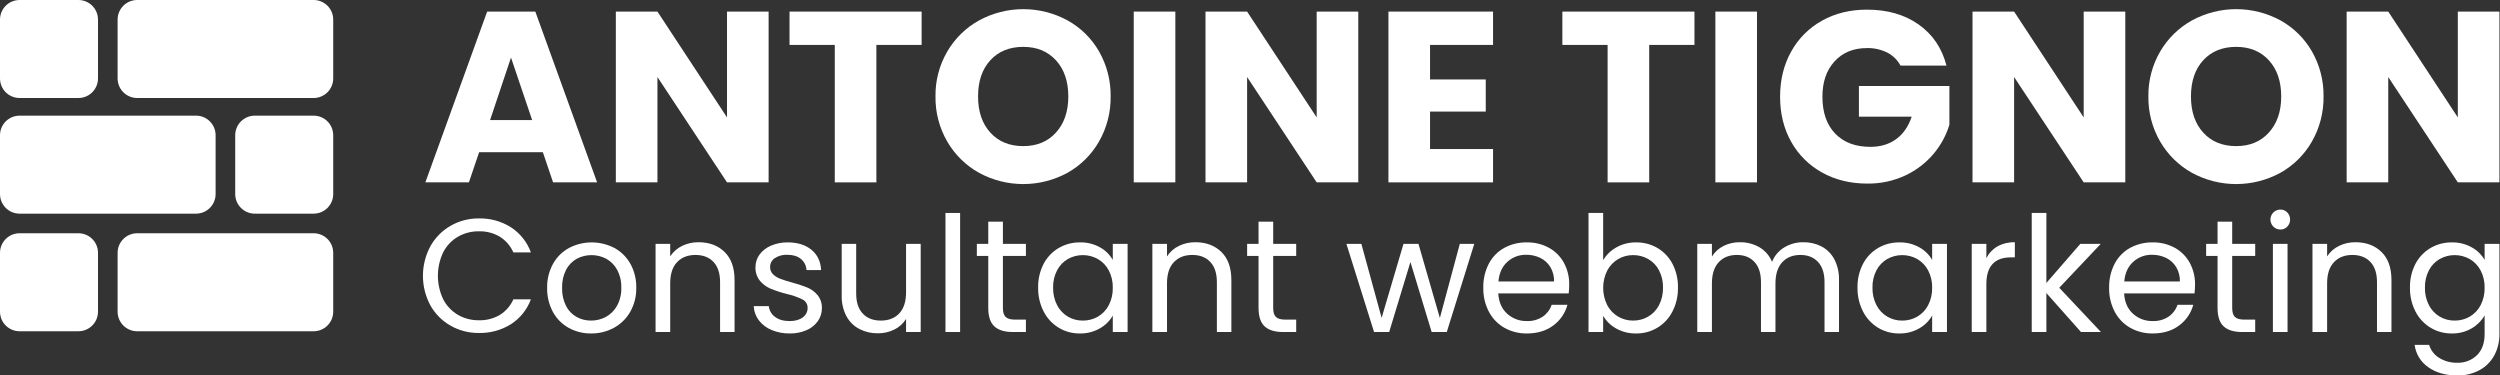 <?xml version="1.0" encoding="UTF-8"?> <svg xmlns="http://www.w3.org/2000/svg" width="1678" height="252" viewBox="0 0 1678 252" fill="none"><rect x="0" y="0" width="1678" height="252" fill="#333333" stroke="none"/><g clip-path="url(#clip0_509_5)"><path d="M210.5 156.559H92.094C84.828 156.559 78.938 162.449 78.938 169.715V209.184C78.938 216.45 84.828 222.34 92.094 222.34H210.5C217.766 222.34 223.656 216.45 223.656 209.184V169.715C223.656 162.449 217.766 156.559 210.5 156.559Z" fill="white"></path><path d="M364.371 102.155H321.59L314.733 122.402H285.506L326.979 7.78H359.308L400.781 122.402H371.227L364.371 102.155ZM357.185 80.603L342.98 38.64L328.938 80.603H357.185Z" fill="white"></path><path d="M515.892 122.402H487.97L441.274 51.702V122.402H413.352V7.78H441.274L487.97 78.806V7.78H515.892V122.402Z" fill="white"></path><path d="M618.591 7.78V30.149H588.224V122.402H560.301V30.149H529.934V7.78H618.591Z" fill="white"></path><path d="M657.207 116.034C648.308 111.107 640.914 103.855 635.816 95.053C630.48 85.861 627.744 75.391 627.899 64.763C627.737 54.162 630.475 43.717 635.816 34.558C640.934 25.792 648.324 18.571 657.207 13.658C666.307 8.728 676.492 6.146 686.842 6.146C697.191 6.146 707.377 8.728 716.477 13.658C725.335 18.547 732.678 25.777 737.703 34.558C742.942 43.752 745.62 54.183 745.458 64.763C745.613 75.38 742.906 85.843 737.621 95.053C732.585 103.846 725.246 111.1 716.395 116.034C707.31 120.963 697.137 123.544 686.801 123.544C676.465 123.544 666.292 120.963 657.207 116.034ZM708.802 88.93C714.298 82.835 717.047 74.779 717.049 64.763C717.049 54.641 714.3 46.559 708.802 40.518C703.304 34.476 695.983 31.455 686.841 31.455C677.587 31.455 670.212 34.449 664.717 40.435C659.218 46.423 656.47 54.532 656.473 64.763C656.473 74.887 659.221 82.97 664.717 89.011C670.212 95.053 677.587 98.073 686.841 98.073C695.985 98.073 703.306 95.025 708.802 88.93Z" fill="white"></path><path d="M788.891 7.78V122.402H760.969V7.78H788.891Z" fill="white"></path><path d="M911.677 122.402H883.755L837.059 51.702V122.402H809.137V7.78H837.059L883.755 78.806V7.78H911.677V122.402Z" fill="white"></path><path d="M959.844 30.149V53.335H997.233V74.888H959.844V100.032H1002.13V122.402H931.922V7.78H1002.13V30.149H959.844Z" fill="white"></path><path d="M1137.32 7.78V30.149H1106.95V122.402H1079.03V30.149H1048.66V7.78H1137.32Z" fill="white"></path><path d="M1179.29 7.78V122.402H1151.36V7.78H1179.29Z" fill="white"></path><path d="M1275.62 44.028C1273.61 40.279 1270.51 37.231 1266.72 35.293C1262.49 33.195 1257.81 32.158 1253.09 32.271C1244.05 32.271 1236.81 35.237 1231.37 41.17C1225.92 47.104 1223.2 55.023 1223.21 64.927C1223.21 75.487 1226.06 83.732 1231.78 89.664C1237.49 95.597 1245.36 98.564 1255.37 98.563C1262.23 98.563 1268.02 96.821 1272.76 93.337C1277.5 89.856 1280.95 84.849 1283.13 78.316H1247.7V57.743H1308.44V83.704C1306.28 90.828 1302.7 97.44 1297.91 103.134C1292.74 109.283 1286.31 114.241 1279.05 117.665C1270.99 121.464 1262.16 123.363 1253.25 123.217C1241.93 123.217 1231.83 120.741 1222.96 115.788C1214.24 110.991 1207.06 103.832 1202.22 95.133C1197.27 86.317 1194.8 76.248 1194.8 64.927C1194.8 53.607 1197.27 43.511 1202.22 34.639C1207.02 25.922 1214.18 18.735 1222.88 13.902C1231.7 8.951 1241.77 6.475 1253.09 6.473C1266.8 6.473 1278.37 9.793 1287.78 16.434C1297.2 23.075 1303.43 32.273 1306.48 44.028H1275.62Z" fill="white"></path><path d="M1426.49 122.402H1398.57L1351.87 51.702V122.402H1323.95V7.78H1351.87L1398.57 78.806V7.78H1426.49V122.402Z" fill="white"></path><path d="M1471.31 116.034C1462.41 111.107 1455.02 103.855 1449.92 95.053C1444.58 85.861 1441.85 75.391 1442 64.763C1441.84 54.162 1444.58 43.717 1449.92 34.558C1455.04 25.792 1462.43 18.571 1471.31 13.658C1480.41 8.728 1490.59 6.146 1500.94 6.146C1511.29 6.146 1521.48 8.728 1530.58 13.658C1539.44 18.547 1546.78 25.777 1551.8 34.558C1557.04 43.752 1559.72 54.183 1559.56 64.763C1559.71 75.38 1557.01 85.843 1551.72 95.053C1546.69 103.846 1539.35 111.1 1530.5 116.034C1521.41 120.963 1511.24 123.544 1500.9 123.544C1490.57 123.544 1480.39 120.963 1471.31 116.034ZM1522.9 88.93C1528.4 82.835 1531.15 74.779 1531.15 64.763C1531.15 54.641 1528.4 46.559 1522.9 40.518C1517.41 34.476 1510.08 31.455 1500.94 31.455C1491.69 31.455 1484.31 34.449 1478.82 40.435C1473.32 46.423 1470.57 54.532 1470.57 64.763C1470.57 74.887 1473.32 82.97 1478.82 89.011C1484.31 95.053 1491.69 98.073 1500.94 98.073C1510.09 98.073 1517.41 95.025 1522.9 88.93Z" fill="white"></path><path d="M1677.61 122.402H1649.69L1602.99 51.702V122.402H1575.07V7.78H1602.99L1649.69 78.806V7.78H1677.61V122.402Z" fill="white"></path><path d="M210.5 0H92.094C84.828 0 78.938 5.89 78.938 13.156V52.625C78.938 59.891 84.828 65.781 92.094 65.781H210.5C217.766 65.781 223.656 59.891 223.656 52.625V13.156C223.656 5.89 217.766 0 210.5 0Z" fill="white"></path><path d="M210.5 77.622H171.031C163.765 77.622 157.875 83.512 157.875 90.778V130.246C157.875 137.512 163.765 143.403 171.031 143.403H210.5C217.766 143.403 223.656 137.512 223.656 130.246V90.778C223.656 83.512 217.766 77.622 210.5 77.622Z" fill="white"></path><path d="M52.625 0H13.156C5.89 0 0 5.89 0 13.156V52.625C0 59.891 5.89 65.781 13.156 65.781H52.625C59.891 65.781 65.781 59.891 65.781 52.625V13.156C65.781 5.89 59.891 0 52.625 0Z" fill="white"></path><path d="M52.625 156.559H13.156C5.89 156.559 0 162.449 0 169.715V209.184C0 216.45 5.89 222.34 13.156 222.34H52.625C59.891 222.34 65.781 216.45 65.781 209.184V169.715C65.781 162.449 59.891 156.559 52.625 156.559Z" fill="white"></path><path d="M131.562 77.622H13.156C5.89 77.622 0 83.512 0 90.778V130.246C0 137.512 5.89 143.403 13.156 143.403H131.562C138.828 143.403 144.718 137.512 144.718 130.246V90.778C144.718 83.512 138.828 77.622 131.562 77.622Z" fill="white"></path><path d="M288.841 165.342C292.023 159.606 296.708 154.847 302.393 151.575C308.188 148.244 314.769 146.528 321.452 146.607C329.043 146.434 336.517 148.5 342.941 152.547C349.108 156.567 353.806 162.477 356.331 169.392H344.561C342.666 165.08 339.526 161.433 335.544 158.918C331.29 156.382 326.403 155.109 321.452 155.247C316.492 155.17 311.603 156.439 307.307 158.918C303.109 161.389 299.701 165.002 297.48 169.337C295.134 174.262 293.917 179.648 293.917 185.103C293.917 190.558 295.134 195.945 297.48 200.869C299.7 205.205 303.108 208.819 307.307 211.29C311.603 213.77 316.492 215.039 321.452 214.961C326.396 215.1 331.279 213.846 335.544 211.344C339.531 208.859 342.674 205.227 344.561 200.924H356.331C353.792 207.788 349.093 213.643 342.941 217.607C336.504 221.62 329.036 223.666 321.452 223.493C314.776 223.572 308.199 221.876 302.393 218.578C296.713 215.348 292.026 210.624 288.841 204.919C285.58 198.833 283.874 192.035 283.874 185.13C283.874 178.226 285.58 171.428 288.841 165.342Z" fill="white"></path><path d="M381.652 220.037C377.172 217.537 373.5 213.809 371.069 209.291C368.435 204.326 367.115 198.768 367.236 193.148C367.124 187.55 368.483 182.02 371.177 177.112C373.672 172.601 377.398 168.894 381.922 166.423C386.624 163.975 391.847 162.697 397.148 162.697C402.449 162.697 407.672 163.975 412.374 166.423C416.886 168.884 420.61 172.571 423.118 177.058C425.824 181.981 427.184 187.531 427.059 193.148C427.179 198.795 425.781 204.37 423.009 209.291C420.425 213.822 416.63 217.543 412.049 220.037C407.343 222.582 402.065 223.882 396.716 223.816C391.451 223.887 386.259 222.585 381.652 220.037ZM406.65 212.694C409.81 210.975 412.413 208.389 414.155 205.242C416.16 201.534 417.148 197.361 417.017 193.148C417.147 188.942 416.179 184.774 414.209 181.054C412.526 177.933 409.976 175.364 406.866 173.657C403.827 172.061 400.445 171.228 397.013 171.228C393.58 171.228 390.198 172.061 387.159 173.657C384.088 175.361 381.59 177.935 379.978 181.054C378.078 184.795 377.15 188.954 377.279 193.148C377.143 197.371 378.052 201.563 379.924 205.351C381.496 208.463 383.958 211.038 386.997 212.747C389.976 214.374 393.322 215.211 396.716 215.177C400.183 215.192 403.598 214.338 406.65 212.694Z" fill="white"></path><path d="M486.342 169.123C490.806 173.478 493.037 179.759 493.038 187.965V222.844H483.319V189.37C483.319 183.468 481.844 178.95 478.892 175.817C475.939 172.685 471.908 171.119 466.797 171.119C461.614 171.119 457.493 172.739 454.433 175.979C451.372 179.218 449.843 183.933 449.844 190.125V222.844H440.018V163.669H449.844V172.091C451.792 169.064 454.539 166.636 457.781 165.073C461.227 163.394 465.017 162.544 468.849 162.588C476.047 162.588 481.878 164.766 486.342 169.123Z" fill="white"></path><path d="M517.873 221.494C514.507 220.126 511.564 217.891 509.343 215.016C507.256 212.25 506.052 208.919 505.887 205.458H516.037C516.166 206.893 516.604 208.283 517.322 209.533C518.039 210.782 519.02 211.861 520.195 212.694C522.678 214.566 525.936 215.501 529.968 215.501C533.71 215.501 536.661 214.673 538.822 213.017C539.829 212.313 540.65 211.376 541.214 210.285C541.778 209.194 542.069 207.982 542.062 206.754C542.106 205.56 541.803 204.379 541.19 203.353C540.576 202.328 539.679 201.502 538.606 200.976C535.2 199.323 531.612 198.073 527.916 197.252C524.254 196.342 520.664 195.169 517.171 193.742C514.412 192.564 511.97 190.751 510.044 188.45C507.97 185.834 506.915 182.553 507.075 179.218C507.064 176.229 508.01 173.315 509.774 170.903C511.743 168.25 514.392 166.179 517.442 164.91C521.023 163.381 524.887 162.626 528.78 162.697C535.329 162.697 540.62 164.353 544.653 167.664C548.684 170.977 550.844 175.512 551.132 181.271H541.306C541.247 179.836 540.884 178.43 540.242 177.145C539.6 175.861 538.693 174.727 537.581 173.819C535.313 171.949 532.271 171.013 528.456 171.012C525.479 170.857 522.53 171.651 520.033 173.279C519.056 173.928 518.257 174.811 517.71 175.849C517.162 176.887 516.884 178.045 516.901 179.218C516.872 180.106 517.024 180.99 517.349 181.816C517.674 182.643 518.165 183.394 518.792 184.023C520.15 185.348 521.767 186.377 523.542 187.048C526.143 188.029 528.792 188.875 531.479 189.584C535.004 190.497 538.466 191.633 541.845 192.987C544.496 194.094 546.846 195.815 548.702 198.008C550.695 200.48 551.747 203.579 551.672 206.754C551.707 209.88 550.763 212.938 548.972 215.501C547.045 218.197 544.41 220.308 541.359 221.601C537.798 223.134 533.951 223.889 530.075 223.816C525.892 223.883 521.739 223.093 517.873 221.494Z" fill="white"></path><path d="M617.973 163.669V222.844H608.146V214.097C606.252 217.142 603.539 219.594 600.318 221.171C596.882 222.883 593.088 223.753 589.249 223.709C584.939 223.778 580.676 222.795 576.831 220.846C573.139 218.92 570.111 215.929 568.138 212.262C565.901 207.968 564.804 203.171 564.953 198.331V163.669H574.672V197.036C574.672 202.868 576.148 207.349 579.099 210.48C582.05 213.612 586.082 215.178 591.193 215.178C596.447 215.178 600.587 213.558 603.611 210.318C606.635 207.079 608.147 202.363 608.146 196.171V163.669H617.973Z" fill="white"></path><path d="M644.43 142.935V222.844H634.604V142.935L644.43 142.935Z" fill="white"></path><path d="M673.151 171.768V206.646C673.151 209.527 673.763 211.56 674.987 212.747C676.21 213.935 678.334 214.529 681.358 214.529H688.593V222.844H679.738C674.267 222.844 670.164 221.584 667.429 219.065C664.692 216.545 663.324 212.405 663.325 206.646V171.768H655.658V163.669H663.325V148.767H673.151V163.669H688.593V171.768H673.151Z" fill="white"></path><path d="M700.472 177.113C702.777 172.693 706.275 169.008 710.569 166.476C714.907 163.942 719.853 162.636 724.877 162.697C729.595 162.58 734.258 163.736 738.375 166.045C741.933 168.022 744.883 170.935 746.905 174.467V163.669H756.84V222.844H746.905V211.829C744.828 215.418 741.826 218.383 738.212 220.415C734.122 222.744 729.475 223.92 724.769 223.816C719.747 223.881 714.809 222.534 710.515 219.928C706.223 217.292 702.747 213.517 700.473 209.023C697.961 204.075 696.701 198.588 696.801 193.041C696.68 187.509 697.942 182.034 700.472 177.113ZM744.206 181.485C742.539 178.314 740.013 175.676 736.917 173.873C733.843 172.148 730.379 171.238 726.855 171.228C723.33 171.219 719.861 172.11 716.778 173.819C713.7 175.603 711.191 178.225 709.543 181.378C707.675 184.976 706.746 188.988 706.844 193.041C706.743 197.146 707.671 201.21 709.543 204.864C711.187 208.049 713.694 210.706 716.778 212.531C719.825 214.303 723.295 215.217 726.82 215.178C730.362 215.212 733.848 214.299 736.917 212.531C740.024 210.718 742.552 208.059 744.206 204.864C746.07 201.246 746.998 197.218 746.905 193.148C747.002 189.095 746.073 185.084 744.206 181.485Z" fill="white"></path><path d="M819.793 169.123C824.257 173.478 826.489 179.759 826.489 187.965V222.844H816.77V189.37C816.77 183.468 815.295 178.95 812.343 175.817C809.391 172.685 805.359 171.119 800.249 171.119C795.066 171.119 790.944 172.739 787.884 175.979C784.823 179.218 783.294 183.933 783.295 190.125V222.844H773.469V163.669H783.295V172.091C785.243 169.064 787.99 166.636 791.232 165.073C794.678 163.394 798.468 162.544 802.3 162.588C809.498 162.588 815.329 164.766 819.793 169.123Z" fill="white"></path><path d="M854.563 171.768V206.646C854.563 209.527 855.175 211.56 856.399 212.747C857.622 213.935 859.746 214.529 862.77 214.529H870.005V222.844H861.151C855.679 222.844 851.576 221.584 848.841 219.065C846.104 216.545 844.736 212.405 844.737 206.646V171.768H837.07V163.669H844.737V148.767H854.563V163.669H870.005V171.768H854.563Z" fill="white"></path><path d="M989.544 163.669L971.079 222.844H960.928L946.675 175.872L932.421 222.844H922.27L903.697 163.669H913.739L927.345 213.341L942.031 163.669H952.074L966.436 213.45L979.826 163.669L989.544 163.669Z" fill="white"></path><path d="M1052.93 196.927H1005.63C1005.99 202.759 1007.99 207.313 1011.63 210.589C1015.24 213.859 1019.98 215.617 1024.85 215.501C1028.62 215.64 1032.34 214.601 1035.49 212.531C1038.29 210.604 1040.4 207.819 1041.48 204.595H1052.07C1050.56 210.164 1047.21 215.057 1042.56 218.471C1037.81 222.034 1031.91 223.815 1024.85 223.816C1019.59 223.905 1014.39 222.601 1009.79 220.037C1005.37 217.52 1001.75 213.792 999.37 209.292C996.769 204.315 995.469 198.762 995.59 193.148C995.466 187.564 996.727 182.036 999.262 177.058C1001.58 172.58 1005.17 168.883 1009.57 166.423C1014.26 163.874 1019.52 162.59 1024.85 162.697C1030.06 162.595 1035.2 163.861 1039.76 166.369C1043.98 168.718 1047.44 172.22 1049.74 176.466C1052.13 180.93 1053.34 185.928 1053.25 190.988C1053.25 192.972 1053.14 194.955 1052.93 196.927ZM1040.62 179.273C1039.01 176.615 1036.67 174.478 1033.87 173.118C1030.93 171.691 1027.69 170.97 1024.42 171.012C1019.74 170.905 1015.19 172.607 1011.73 175.763C1008.24 178.932 1006.24 183.323 1005.74 188.937H1043.1C1043.2 185.547 1042.33 182.199 1040.62 179.273Z" fill="white"></path><path d="M1084.89 166.045C1088.94 163.771 1093.53 162.615 1098.17 162.697C1103.22 162.622 1108.18 163.929 1112.54 166.476C1116.81 169.021 1120.28 172.704 1122.58 177.112C1125.11 182.034 1126.37 187.509 1126.25 193.041C1126.35 198.588 1125.09 204.075 1122.58 209.023C1120.31 213.528 1116.81 217.303 1112.5 219.919C1108.18 222.534 1103.22 223.885 1098.17 223.816C1093.47 223.92 1088.83 222.764 1084.73 220.468C1081.11 218.467 1078.11 215.519 1076.04 211.938V222.844H1066.21V142.935H1076.04V174.683C1078.15 171.056 1081.21 168.071 1084.89 166.045ZM1113.51 181.378C1111.85 178.214 1109.32 175.591 1106.22 173.819C1103.14 172.086 1099.66 171.193 1096.12 171.228C1092.62 171.203 1089.17 172.117 1086.13 173.873C1083.02 175.694 1080.48 178.349 1078.79 181.54C1076.98 185.161 1076.04 189.153 1076.04 193.202C1076.04 197.25 1076.98 201.243 1078.79 204.864C1080.47 208.055 1083.02 210.711 1086.13 212.531C1089.17 214.289 1092.62 215.203 1096.12 215.177C1099.66 215.212 1103.15 214.298 1106.22 212.531C1109.33 210.718 1111.85 208.059 1113.51 204.864C1115.38 201.21 1116.31 197.146 1116.21 193.041C1116.3 188.988 1115.38 184.976 1113.51 181.378Z" fill="white"></path><path d="M1222.68 165.451C1226.32 167.397 1229.29 170.386 1231.21 174.035C1233.41 178.34 1234.49 183.132 1234.34 187.965V222.844H1224.62V189.369C1224.62 183.468 1223.17 178.95 1220.25 175.817C1217.33 172.685 1213.39 171.119 1208.43 171.119C1203.31 171.119 1199.25 172.757 1196.22 176.033C1193.2 179.309 1191.69 184.042 1191.69 190.232V222.844H1181.97V189.369C1181.97 183.468 1180.51 178.95 1177.6 175.817C1174.68 172.685 1170.74 171.119 1165.77 171.119C1160.66 171.119 1156.59 172.757 1153.57 176.033C1150.55 179.309 1149.04 184.042 1149.04 190.232V222.844H1139.21V163.669H1149.04V172.2C1150.93 169.145 1153.64 166.677 1156.86 165.073C1160.23 163.395 1163.95 162.543 1167.72 162.588C1172.33 162.498 1176.88 163.654 1180.89 165.936C1184.73 168.195 1187.72 171.645 1189.42 175.763C1190.99 171.693 1193.88 168.27 1197.63 166.045C1201.47 163.732 1205.88 162.535 1210.37 162.588C1214.65 162.511 1218.88 163.495 1222.68 165.451Z" fill="white"></path><path d="M1250.43 177.113C1252.74 172.693 1256.23 169.008 1260.53 166.476C1264.87 163.942 1269.81 162.636 1274.84 162.697C1279.55 162.58 1284.22 163.736 1288.33 166.045C1291.89 168.022 1294.84 170.935 1296.86 174.467V163.669H1306.8V222.844H1296.86V211.829C1294.79 215.418 1291.79 218.383 1288.17 220.415C1284.08 222.744 1279.43 223.92 1274.73 223.816C1269.71 223.881 1264.77 222.534 1260.47 219.928C1256.18 217.292 1252.71 213.517 1250.43 209.023C1247.92 204.075 1246.66 198.588 1246.76 193.041C1246.64 187.509 1247.9 182.034 1250.43 177.113ZM1294.16 181.485C1292.5 178.314 1289.97 175.676 1286.88 173.873C1283.8 172.148 1280.34 171.238 1276.81 171.228C1273.29 171.219 1269.82 172.11 1266.74 173.819C1263.66 175.603 1261.15 178.225 1259.5 181.378C1257.63 184.976 1256.71 188.988 1256.8 193.041C1256.7 197.146 1257.63 201.21 1259.5 204.864C1261.15 208.049 1263.65 210.706 1266.74 212.531C1269.78 214.303 1273.25 215.217 1276.78 215.178C1280.32 215.212 1283.81 214.299 1286.88 212.531C1289.98 210.718 1292.51 208.059 1294.16 204.864C1296.03 201.246 1296.96 197.218 1296.86 193.148C1296.96 189.095 1296.03 185.084 1294.16 181.485Z" fill="white"></path><path d="M1340.65 165.397C1344.23 163.429 1348.28 162.459 1352.37 162.588V172.74H1349.78C1338.76 172.74 1333.25 178.715 1333.25 190.665V222.844H1323.43V163.669H1333.25V173.279C1334.9 169.986 1337.47 167.246 1340.65 165.397Z" fill="white"></path><path d="M1396.75 222.844L1373.53 196.713V222.844H1363.7V142.935H1373.53V189.909L1396.31 163.669H1410.03L1382.17 193.148L1410.14 222.844L1396.75 222.844Z" fill="white"></path><path d="M1472.98 196.927H1425.69C1426.05 202.759 1428.05 207.313 1431.68 210.589C1435.3 213.859 1440.03 215.617 1444.91 215.501C1448.68 215.64 1452.39 214.601 1455.55 212.531C1458.35 210.604 1460.45 207.819 1461.54 204.595H1472.12C1470.62 210.164 1467.27 215.057 1462.62 218.471C1457.87 222.034 1451.96 223.815 1444.91 223.816C1439.64 223.905 1434.45 222.601 1429.85 220.037C1425.42 217.52 1421.8 213.792 1419.42 209.292C1416.82 204.315 1415.52 198.762 1415.65 193.148C1415.52 187.564 1416.78 182.036 1419.32 177.058C1421.64 172.58 1425.23 168.883 1429.63 166.423C1434.31 163.874 1439.58 162.59 1444.91 162.697C1450.11 162.595 1455.25 163.861 1459.81 166.369C1464.03 168.718 1467.5 172.22 1469.8 176.466C1472.18 180.93 1473.39 185.928 1473.31 190.988C1473.3 192.972 1473.19 194.955 1472.98 196.927ZM1460.67 179.273C1459.06 176.615 1456.72 174.478 1453.93 173.118C1450.98 171.691 1447.75 170.97 1444.48 171.012C1439.79 170.905 1435.25 172.607 1431.79 175.763C1428.3 178.932 1426.3 183.323 1425.8 188.937H1463.16C1463.25 185.547 1462.39 182.199 1460.67 179.273Z" fill="white"></path><path d="M1498.25 171.768V206.646C1498.25 209.527 1498.86 211.56 1500.09 212.747C1501.31 213.935 1503.43 214.529 1506.46 214.529H1513.69V222.844H1504.84C1499.37 222.844 1495.26 221.584 1492.53 219.065C1489.79 216.545 1488.42 212.405 1488.42 206.646V171.768H1480.76V163.669H1488.42V148.767H1498.25V163.669H1513.69V171.768H1498.25Z" fill="white"></path><path d="M1525.89 152.115C1524.95 151.178 1524.31 149.982 1524.05 148.679C1523.79 147.375 1523.92 146.024 1524.43 144.796C1524.94 143.569 1525.8 142.52 1526.91 141.785C1528.02 141.05 1529.32 140.661 1530.65 140.668C1531.5 140.655 1532.36 140.821 1533.15 141.155C1533.94 141.49 1534.65 141.986 1535.24 142.612C1536.45 143.896 1537.13 145.596 1537.13 147.363C1537.13 149.13 1536.45 150.83 1535.24 152.115C1534.65 152.74 1533.94 153.236 1533.15 153.571C1532.36 153.906 1531.5 154.072 1530.65 154.058C1529.76 154.076 1528.89 153.913 1528.07 153.578C1527.25 153.244 1526.51 152.746 1525.89 152.115ZM1535.4 163.669V222.844H1525.57V163.669L1535.4 163.669Z" fill="white"></path><path d="M1598.46 169.123C1602.92 173.478 1605.15 179.759 1605.15 187.965V222.844H1595.44V189.37C1595.44 183.468 1593.96 178.95 1591.01 175.817C1588.06 172.685 1584.02 171.119 1578.91 171.119C1573.73 171.119 1569.61 172.739 1566.55 175.979C1563.49 179.218 1561.96 183.933 1561.96 190.125V222.844H1552.13V163.669H1561.96V172.091C1563.91 169.064 1566.66 166.636 1569.9 165.073C1573.34 163.394 1577.13 162.544 1580.97 162.588C1588.16 162.588 1593.99 164.766 1598.46 169.123Z" fill="white"></path><path d="M1659.09 166.045C1662.67 168.01 1665.64 170.924 1667.68 174.467V163.669H1677.61V224.139C1677.7 229.16 1676.51 234.122 1674.16 238.556C1671.88 242.734 1668.45 246.165 1664.27 248.436C1659.68 250.888 1654.53 252.116 1649.32 252C1641.54 252 1635.07 250.164 1629.88 246.492C1627.38 244.778 1625.27 242.554 1623.69 239.968C1622.11 237.381 1621.09 234.489 1620.7 231.482H1630.42C1631.52 235.101 1633.9 238.193 1637.12 240.175C1640.77 242.447 1645.02 243.592 1649.32 243.469C1651.75 243.561 1654.18 243.159 1656.45 242.287C1658.73 241.414 1660.8 240.089 1662.55 238.393C1665.97 235.01 1667.68 230.258 1667.68 224.139V211.722C1665.6 215.308 1662.62 218.287 1659.04 220.36C1654.98 222.728 1650.35 223.924 1645.65 223.816C1640.6 223.885 1635.64 222.534 1631.32 219.919C1627.01 217.303 1623.52 213.527 1621.24 209.022C1618.73 204.075 1617.47 198.588 1617.57 193.041C1617.45 187.509 1618.71 182.033 1621.24 177.112C1623.55 172.692 1627.05 169.007 1631.34 166.476C1635.68 163.942 1640.62 162.635 1645.65 162.697C1650.35 162.593 1654.99 163.749 1659.09 166.045ZM1664.98 181.485C1663.31 178.314 1660.78 175.676 1657.69 173.873C1654.61 172.148 1651.15 171.238 1647.63 171.228C1644.1 171.219 1640.63 172.11 1637.55 173.819C1634.47 175.603 1631.96 178.224 1630.31 181.378C1628.45 184.976 1627.52 188.988 1627.62 193.041C1627.51 197.146 1628.44 201.21 1630.31 204.864C1631.96 208.048 1634.47 210.705 1637.55 212.53C1640.6 214.302 1644.07 215.217 1647.59 215.177C1651.13 215.212 1654.62 214.298 1657.69 212.53C1660.8 210.718 1663.32 208.059 1664.98 204.864C1666.84 201.245 1667.77 197.218 1667.68 193.148C1667.77 189.095 1666.84 185.084 1664.98 181.485Z" fill="white"></path></g><defs><clipPath id="clip0_509_5"><rect width="1677.61" height="252" fill="white"></rect></clipPath></defs></svg> 